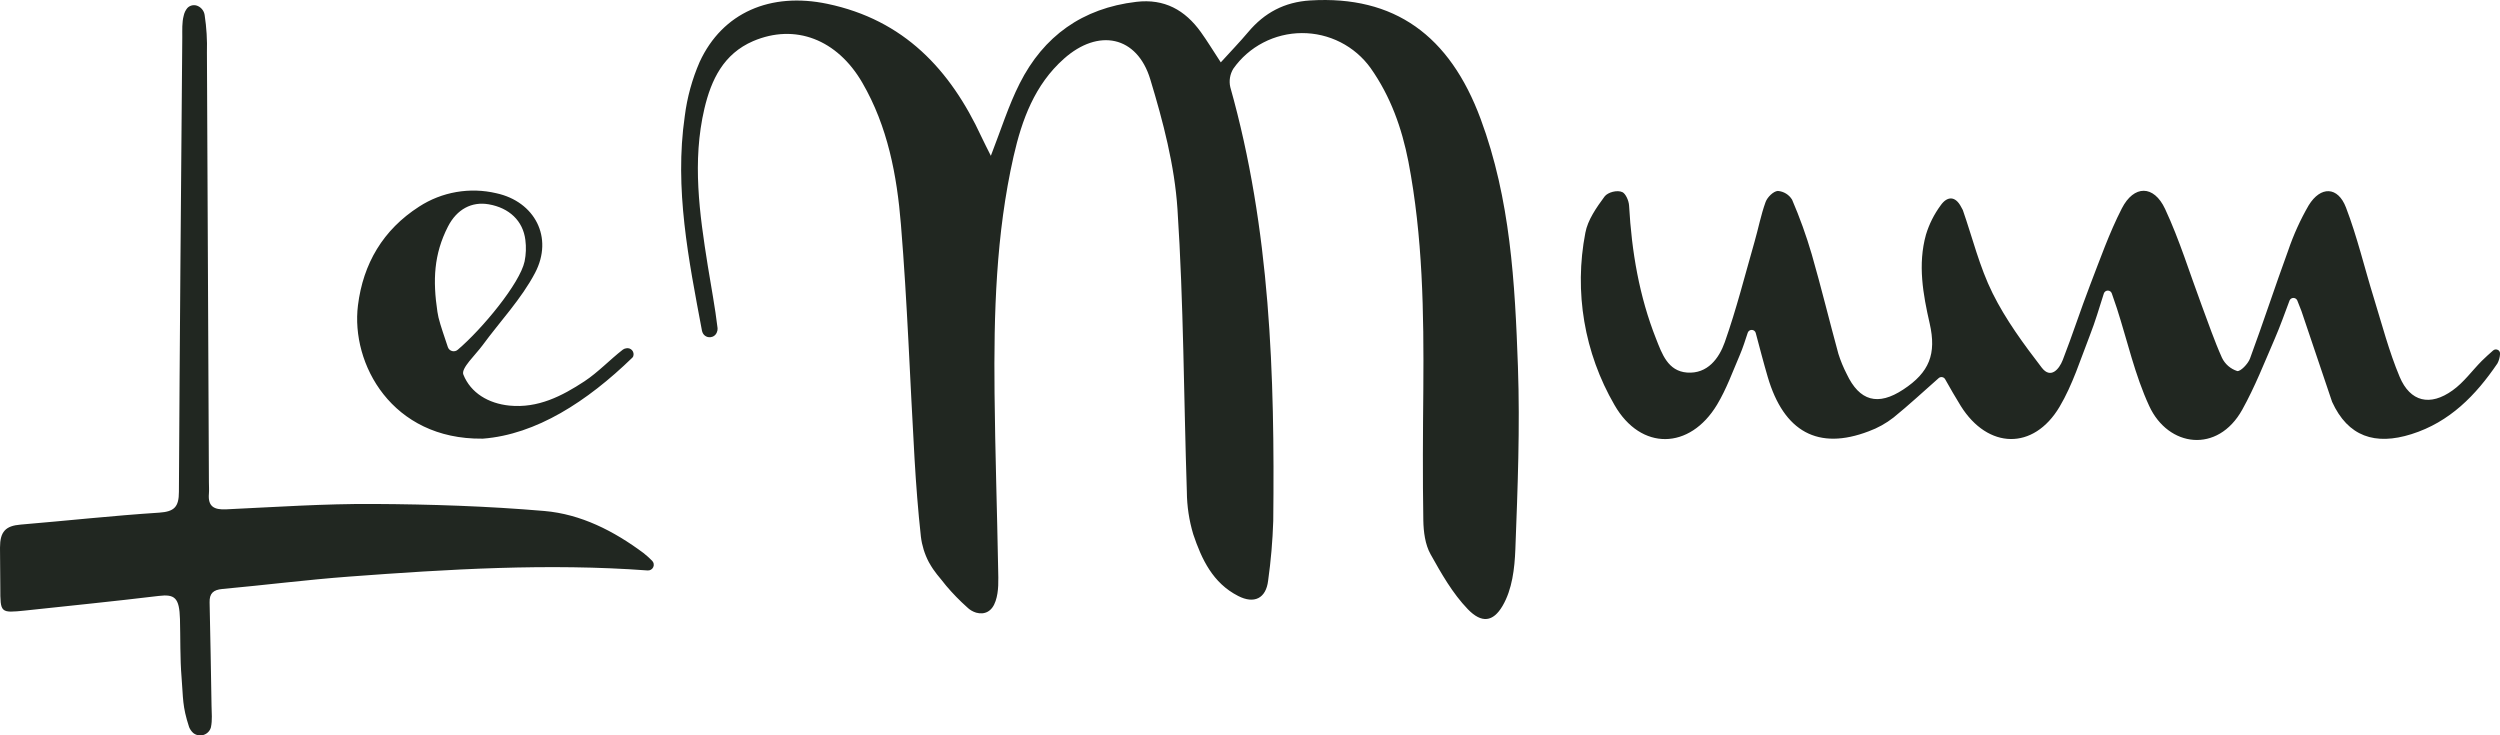 <svg width="170" height="50" viewBox="0 0 170 50" fill="none" xmlns="http://www.w3.org/2000/svg">
<g clip-path="url(#clip0_2032_294)">
<path d="M67.378 10.595C68.076 8.8 68.58 7.174 69.338 5.677C70.964 2.453 73.605 0.558 77.267 0.125C79.186 -0.102 80.582 0.686 81.657 2.18C82.093 2.787 82.482 3.43 83.013 4.241C83.695 3.49 84.309 2.857 84.878 2.18C85.982 0.866 87.345 0.137 89.098 0.03C94.825 -0.317 98.578 2.412 100.683 8.086C102.713 13.55 103.016 19.23 103.219 24.918C103.365 29.061 103.201 33.219 103.044 37.363C102.993 38.656 102.833 40.076 102.172 41.203C101.528 42.3 100.75 42.394 99.815 41.429C98.768 40.344 98.009 38.995 97.276 37.685C96.91 37.031 96.8 36.167 96.786 35.395C96.737 32.414 96.758 29.429 96.786 26.448C96.826 21.27 96.751 16.098 95.772 10.991C95.327 8.716 94.565 6.561 93.202 4.628C92.671 3.889 91.969 3.287 91.155 2.873C90.341 2.459 89.439 2.246 88.524 2.25C87.609 2.254 86.709 2.476 85.899 2.897C85.088 3.318 84.392 3.925 83.868 4.669C83.636 5.045 83.562 5.496 83.66 5.926C86.384 15.592 86.689 25.488 86.581 35.429C86.537 36.787 86.42 38.142 86.232 39.487C86.089 40.685 85.29 41.09 84.196 40.526C82.468 39.648 81.708 38.019 81.141 36.33C80.859 35.393 80.713 34.421 80.706 33.444C80.495 27.039 80.488 20.613 80.068 14.216C79.872 11.246 79.091 8.266 78.22 5.396C77.323 2.438 74.696 1.906 72.349 3.992C70.358 5.76 69.488 8.147 68.924 10.628C67.722 15.93 67.575 21.328 67.629 26.727C67.669 30.728 67.804 34.728 67.875 38.729C67.888 39.442 67.93 40.192 67.701 40.869C67.458 41.599 66.945 41.817 66.378 41.661C66.146 41.59 65.934 41.464 65.763 41.293C65.255 40.84 64.78 40.352 64.341 39.833C63.831 39.17 63.575 38.968 63.158 38.22C62.875 37.68 62.693 37.093 62.62 36.489C62.427 34.728 62.292 32.961 62.189 31.192C61.88 25.881 61.699 20.561 61.263 15.265C60.991 11.926 60.368 8.604 58.637 5.623C56.929 2.68 54.076 1.576 51.213 2.796C49.205 3.662 48.364 5.412 47.898 7.392C47.062 10.969 47.563 14.524 48.129 18.073C48.354 19.488 48.629 20.897 48.795 22.316C48.802 22.413 48.786 22.51 48.746 22.598C48.711 22.69 48.651 22.77 48.572 22.829C48.493 22.888 48.4 22.923 48.301 22.932C48.203 22.94 48.104 22.921 48.017 22.876C47.929 22.831 47.856 22.762 47.806 22.678C47.772 22.619 47.748 22.555 47.734 22.489C46.829 17.666 45.848 12.836 46.565 7.892C46.725 6.622 47.067 5.38 47.579 4.205C49.137 0.84 52.403 -0.545 56.257 0.26C61.465 1.349 64.621 4.73 66.743 9.314C66.914 9.684 67.104 10.041 67.378 10.595ZM158.582 27.324C159.664 29.692 161.505 30.302 163.977 29.523C166.58 28.704 168.355 26.879 169.827 24.71C169.929 24.516 169.988 24.303 170.002 24.085C170.01 24.032 170.003 23.978 169.982 23.928C169.96 23.879 169.925 23.837 169.88 23.807C169.827 23.772 169.764 23.755 169.701 23.76C169.637 23.765 169.578 23.79 169.531 23.833C169.271 24.065 169.007 24.293 168.761 24.541C168.098 25.209 167.54 26.002 166.777 26.545C165.251 27.645 163.893 27.333 163.175 25.621C162.456 23.909 161.974 22.055 161.418 20.254C160.783 18.205 160.289 16.1 159.525 14.107C158.977 12.675 157.804 12.637 156.99 13.963C156.424 14.941 155.957 15.972 155.594 17.04C154.702 19.477 153.898 21.947 152.999 24.383C152.865 24.747 152.343 25.282 152.127 25.23C151.902 25.157 151.695 25.039 151.517 24.885C151.34 24.73 151.196 24.541 151.094 24.329C150.571 23.166 150.159 21.947 149.71 20.75C148.894 18.563 148.21 16.318 147.226 14.209C146.458 12.565 145.104 12.57 144.283 14.176C143.428 15.844 142.801 17.639 142.126 19.384C141.477 21.072 140.922 22.797 140.266 24.483C140.02 25.115 139.443 25.785 138.841 25.003C137.609 23.398 136.389 21.74 135.496 19.939C134.603 18.139 134.133 16.178 133.472 14.284C133.441 14.215 133.405 14.148 133.364 14.085C132.963 13.299 132.403 13.34 131.968 13.96C131.522 14.564 131.182 15.24 130.965 15.958C130.401 17.983 130.764 20.005 131.22 22.003C131.687 24.063 131.204 25.32 129.424 26.486C127.701 27.624 126.446 27.281 125.572 25.424C125.347 24.987 125.16 24.532 125.012 24.065C124.396 21.814 123.845 19.539 123.199 17.294C122.83 16.031 122.383 14.791 121.863 13.581C121.761 13.411 121.62 13.269 121.451 13.165C121.282 13.061 121.091 12.999 120.893 12.984C120.593 13.001 120.177 13.411 120.06 13.737C119.741 14.613 119.567 15.546 119.307 16.446C118.654 18.727 118.073 21.035 117.285 23.268C116.897 24.362 116.119 25.436 114.72 25.334C113.41 25.236 113.013 24.049 112.616 23.047C111.464 20.142 110.953 17.1 110.778 13.989C110.758 13.628 110.539 13.176 110.332 13.07C109.983 12.897 109.33 13.07 109.11 13.364C108.559 14.111 107.962 14.964 107.804 15.83C107.027 19.841 107.73 23.997 109.784 27.537C111.579 30.672 114.91 30.598 116.763 27.513C117.4 26.453 117.825 25.262 118.314 24.125C118.522 23.639 118.679 23.13 118.846 22.626C118.865 22.569 118.903 22.519 118.953 22.484C119.003 22.449 119.063 22.431 119.124 22.433C119.185 22.435 119.244 22.456 119.292 22.494C119.34 22.531 119.375 22.583 119.39 22.642C119.657 23.639 119.914 24.639 120.205 25.63C121.304 29.374 123.642 30.641 127.071 29.329C127.681 29.107 128.251 28.79 128.761 28.391C129.786 27.56 130.756 26.66 131.829 25.713C131.86 25.684 131.898 25.664 131.939 25.652C131.979 25.64 132.022 25.637 132.064 25.644C132.106 25.651 132.146 25.666 132.181 25.69C132.216 25.714 132.245 25.745 132.267 25.782C132.616 26.402 132.965 27.014 133.333 27.606C135.175 30.549 138.279 30.636 140.048 27.665C140.941 26.163 141.472 24.44 142.114 22.796C142.479 21.866 142.758 20.904 143.063 19.951C143.082 19.895 143.118 19.847 143.167 19.812C143.215 19.778 143.273 19.759 143.333 19.759C143.392 19.759 143.45 19.778 143.499 19.812C143.547 19.847 143.583 19.895 143.602 19.951C143.717 20.298 143.836 20.63 143.951 20.971C144.666 23.19 145.172 25.503 146.146 27.606C147.437 30.413 150.804 30.863 152.474 27.856C153.333 26.312 153.982 24.651 154.686 23.028C155.056 22.176 155.365 21.297 155.691 20.431C155.713 20.38 155.75 20.337 155.796 20.306C155.843 20.276 155.897 20.259 155.953 20.259C156.009 20.259 156.063 20.276 156.11 20.306C156.157 20.337 156.193 20.38 156.215 20.431C156.311 20.678 156.41 20.924 156.499 21.154M43.755 37.604C41.743 36.106 39.502 34.96 37.014 34.747C33.159 34.417 29.278 34.29 25.407 34.27C22.062 34.249 18.718 34.479 15.373 34.635C14.558 34.673 14.131 34.444 14.206 33.577C14.228 33.316 14.206 33.049 14.206 32.784C14.163 23.046 14.118 13.307 14.071 3.568C14.096 2.722 14.045 1.876 13.918 1.039C13.902 0.909 13.854 0.785 13.778 0.678C13.702 0.57 13.601 0.483 13.483 0.424C13.363 0.361 13.225 0.338 13.091 0.36C12.957 0.382 12.833 0.447 12.74 0.546C12.616 0.696 12.531 0.874 12.492 1.065C12.368 1.529 12.398 2.038 12.395 2.528C12.309 12.833 12.22 23.137 12.166 33.442C12.166 34.469 11.854 34.791 10.828 34.86C7.677 35.064 4.536 35.41 1.396 35.673C0.382 35.758 0 36.146 0 37.242C0 38.187 0.021 39.053 0.021 39.958C0.021 41.689 0.021 41.689 1.715 41.516C4.739 41.192 7.764 40.888 10.788 40.524C11.883 40.392 12.197 40.64 12.238 42.096C12.273 43.36 12.238 44.758 12.348 46.091C12.463 47.476 12.386 47.996 12.86 49.443C12.922 49.595 13.018 49.732 13.14 49.843C13.238 49.921 13.354 49.974 13.478 49.997C13.602 50.02 13.73 50.011 13.85 49.972C13.97 49.933 14.078 49.864 14.165 49.773C14.251 49.682 14.313 49.571 14.345 49.45V49.441C14.445 48.974 14.392 48.47 14.384 47.982C14.345 45.643 14.307 43.308 14.253 40.964C14.237 40.349 14.501 40.107 15.125 40.05C18.002 39.787 20.869 39.423 23.749 39.208C30.503 38.706 37.262 38.291 44.039 38.791C44.118 38.797 44.198 38.778 44.266 38.738C44.335 38.697 44.389 38.637 44.422 38.565C44.455 38.493 44.465 38.413 44.451 38.335C44.437 38.257 44.399 38.186 44.342 38.13C44.159 37.942 43.962 37.766 43.755 37.604ZM42.997 24.323C43.026 24.294 43.048 24.26 43.062 24.222C43.085 24.154 43.09 24.081 43.076 24.01C43.062 23.939 43.03 23.873 42.983 23.819C42.935 23.764 42.874 23.723 42.806 23.699C42.737 23.675 42.664 23.669 42.593 23.682C42.507 23.693 42.425 23.724 42.355 23.774C41.464 24.466 40.673 25.314 39.738 25.932C38.21 26.936 36.577 27.773 34.64 27.581C33.213 27.437 32.009 26.724 31.508 25.47C31.334 25.046 32.323 24.146 32.81 23.483C34.01 21.845 35.45 20.332 36.383 18.558C37.651 16.146 36.364 13.711 33.755 13.141C32.863 12.93 31.937 12.902 31.033 13.058C30.13 13.214 29.268 13.552 28.5 14.05C26.044 15.627 24.693 17.933 24.341 20.763C23.845 24.745 26.651 29.893 32.796 29.828H32.839C36.451 29.55 39.919 27.31 42.997 24.323ZM29.817 21.586C29.797 21.501 29.758 21.288 29.744 21.201C29.425 19.063 29.495 17.296 30.461 15.407C31.067 14.223 32.079 13.693 33.234 13.893C34.63 14.135 35.565 15.019 35.725 16.316C35.787 16.802 35.77 17.295 35.673 17.775C35.354 19.274 32.778 22.382 31.126 23.784C31.074 23.829 31.011 23.861 30.944 23.876C30.876 23.891 30.806 23.89 30.739 23.871C30.672 23.853 30.611 23.818 30.561 23.771C30.511 23.723 30.474 23.664 30.453 23.599C30.236 22.936 29.961 22.176 29.817 21.586Z" fill="#212721"/>
</g>
<defs>
<clipPath id="clip0_2032_294">
<rect width="170" height="50" fill="white"/>
</clipPath>
</defs>
</svg>

